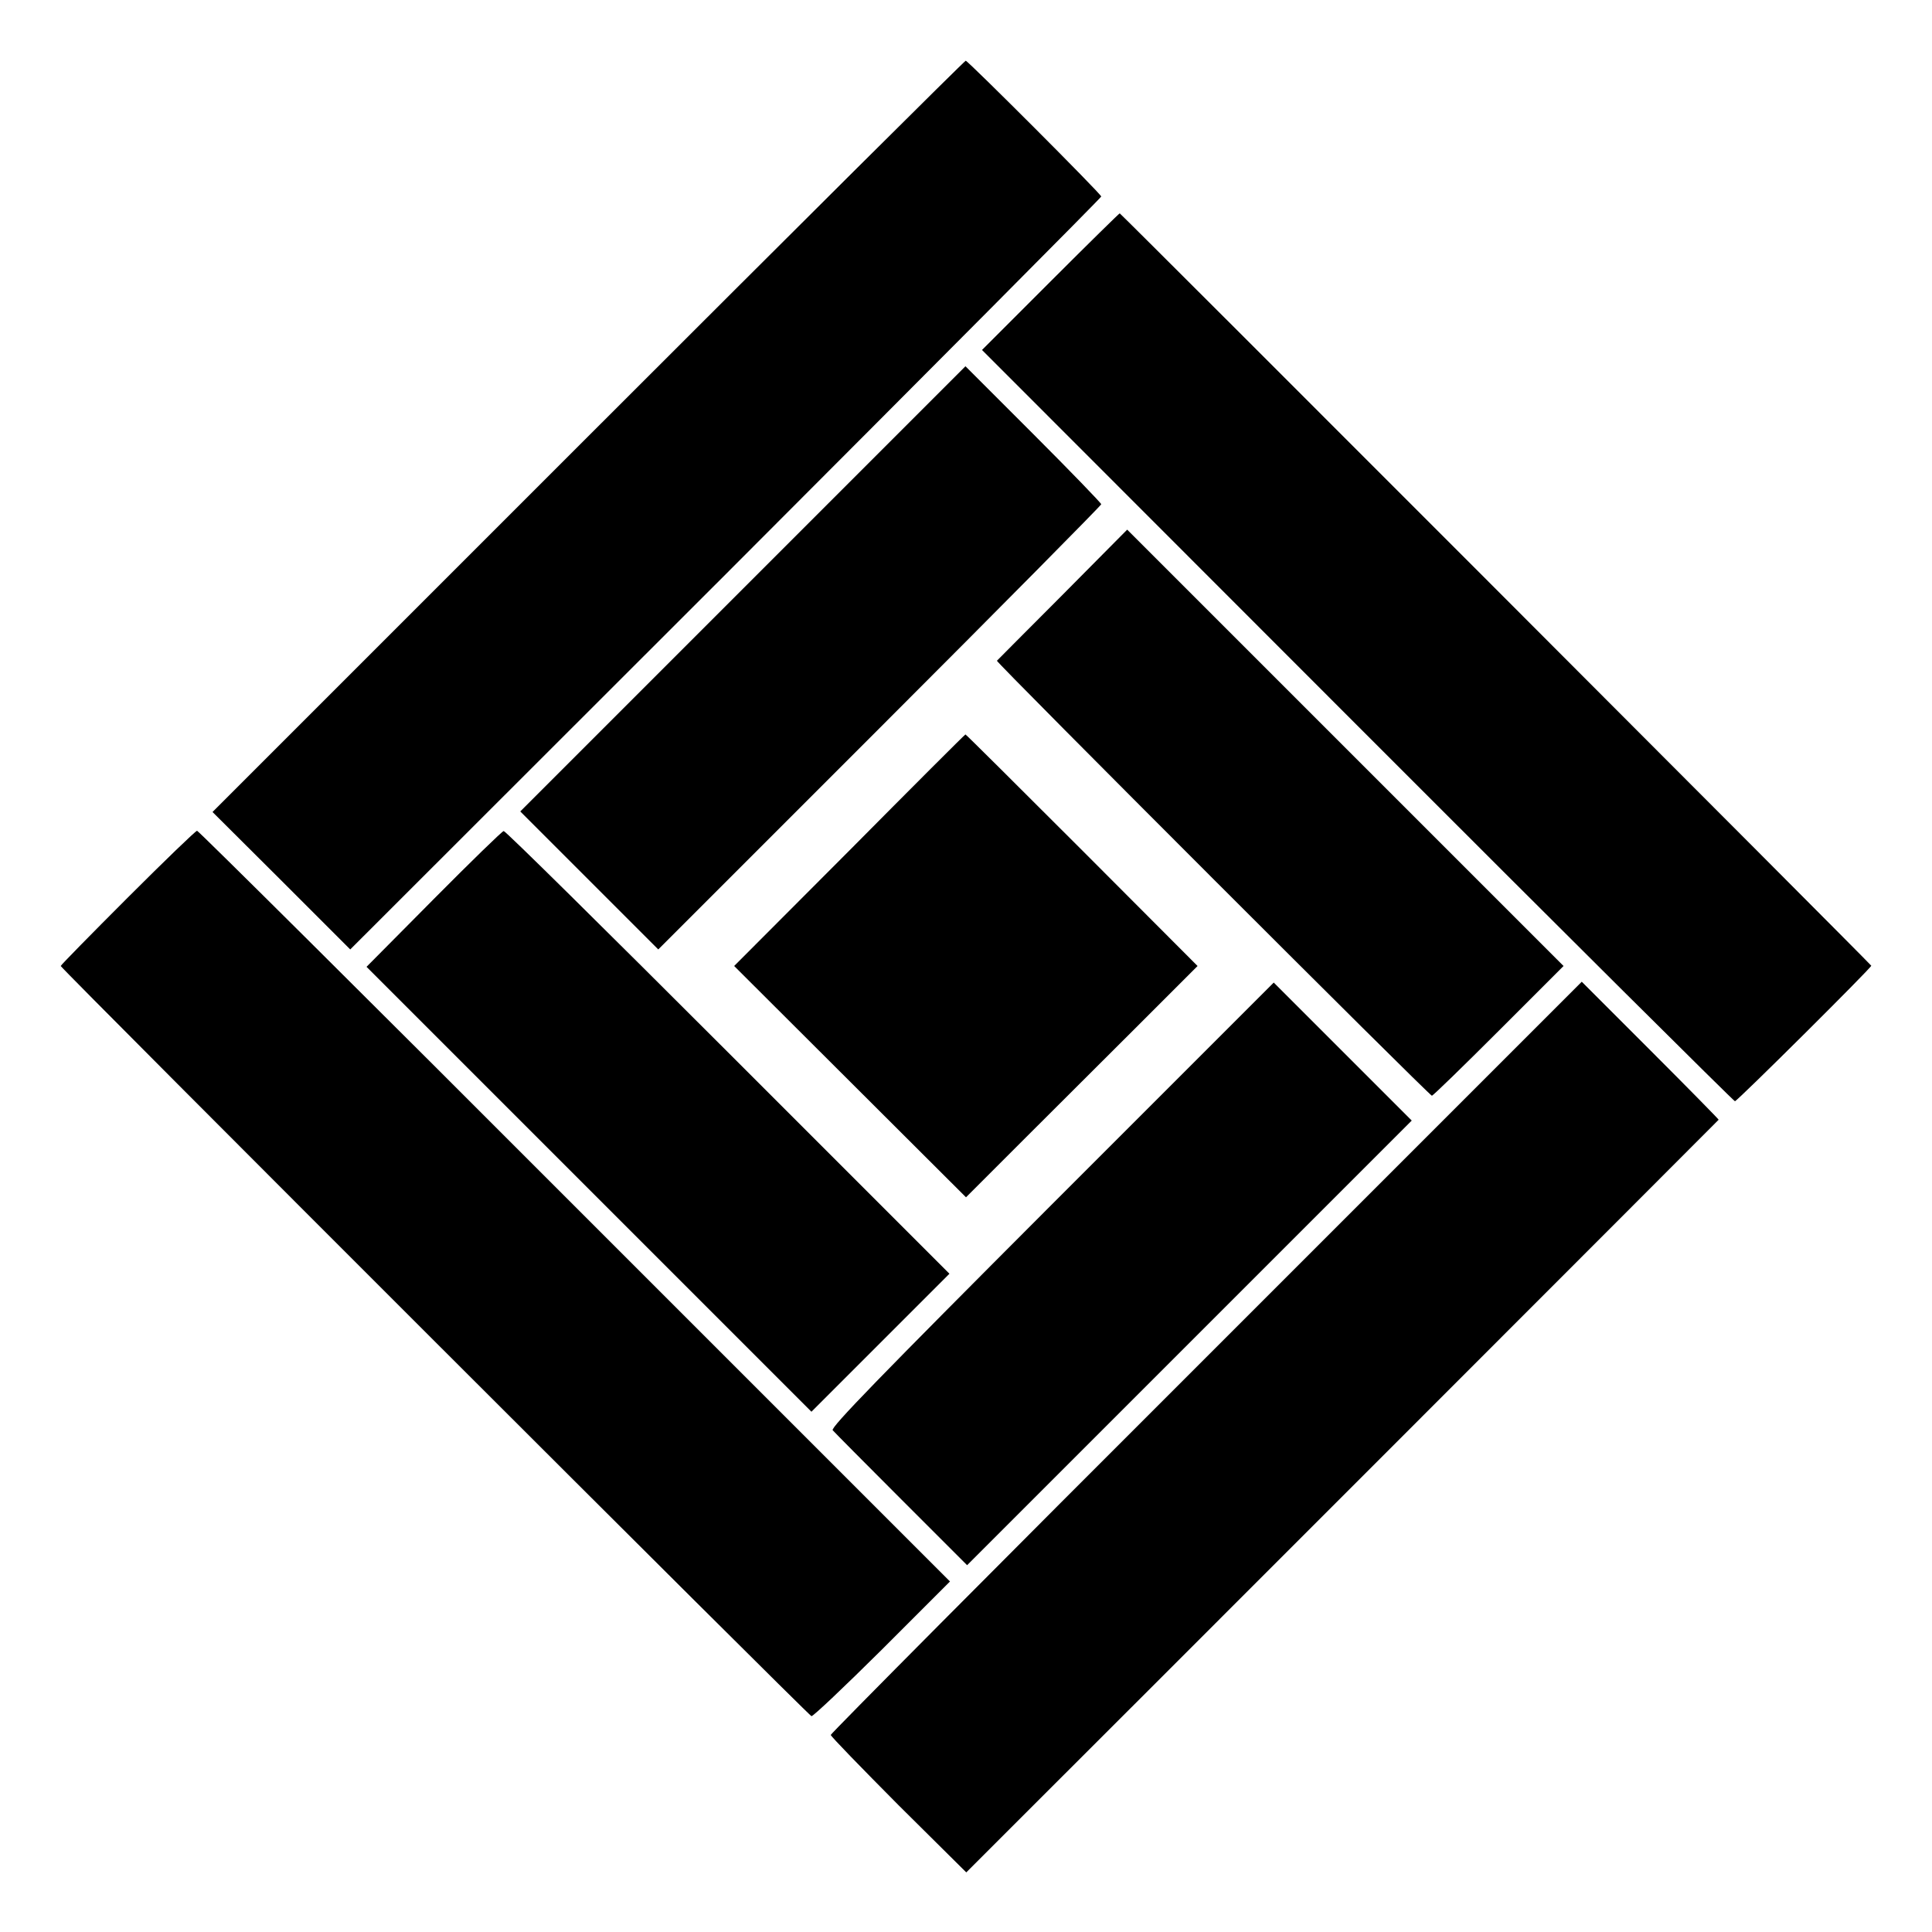 <?xml version="1.0" standalone="no"?>
<!DOCTYPE svg PUBLIC "-//W3C//DTD SVG 20010904//EN"
 "http://www.w3.org/TR/2001/REC-SVG-20010904/DTD/svg10.dtd">
<svg version="1.0" xmlns="http://www.w3.org/2000/svg"
 width="700pt" height="700pt" viewBox="0 0 700 700"
 preserveAspectRatio="xMidYMid meet">
<g transform="translate(0,700) scale(0.1,-0.1)"
fill="#000000" stroke="none">
<path d="M2131 5419 l-1361 -1361 250 -249 249 -249 1361 1360 c748 749 1360
1364 1360 1368 0 9 -483 492 -491 492 -4 0 -619 -612 -1368 -1361z"/>
<path d="M3806 5980 l-248 -248 1360 -1361 c748 -749 1364 -1361 1368 -1361 8
0 493 482 494 491 0 4 -2708 2715 -2723 2726 -1 1 -114 -110 -251 -247z"/>
<path d="M2692 4867 l-807 -807 250 -250 250 -250 802 802 c442 442 803 807
803 811 0 4 -111 119 -246 254 l-246 246 -806 -806z"/>
<path d="M3850 4845 c-129 -129 -236 -237 -238 -239 -4 -5 1567 -1576 1576
-1576 4 0 113 106 242 235 l235 235 -790 790 -791 791 -234 -236z"/>
<path d="M3078 3919 l-418 -419 420 -419 420 -419 208 208 c114 113 302 302
419 418 l212 212 -419 420 c-231 231 -421 420 -422 419 -2 0 -191 -189 -420
-420z"/>
<path d="M462 3747 c-133 -133 -242 -244 -242 -247 0 -8 2708 -2714 2720
-2718 5 -2 120 107 256 242 l246 246 -1360 1360 c-747 748 -1363 1360 -1368
1360 -5 0 -118 -109 -252 -243z"/>
<path d="M1572 3743 l-244 -246 806 -806 806 -806 250 250 250 250 -802 802
c-442 442 -807 803 -813 802 -5 0 -119 -111 -253 -246z"/>
<path d="M3811 2636 c-628 -629 -802 -808 -794 -818 6 -7 118 -120 249 -251
l238 -238 805 805 806 806 -250 250 -250 250 -804 -804z"/>
<path d="M4371 2083 c-749 -748 -1361 -1364 -1361 -1369 0 -5 111 -119 245
-254 l246 -244 164 164 c225 224 2560 2560 2562 2563 1 1 -110 114 -247 251
l-249 249 -1360 -1360z"/>
</g>
</svg>

